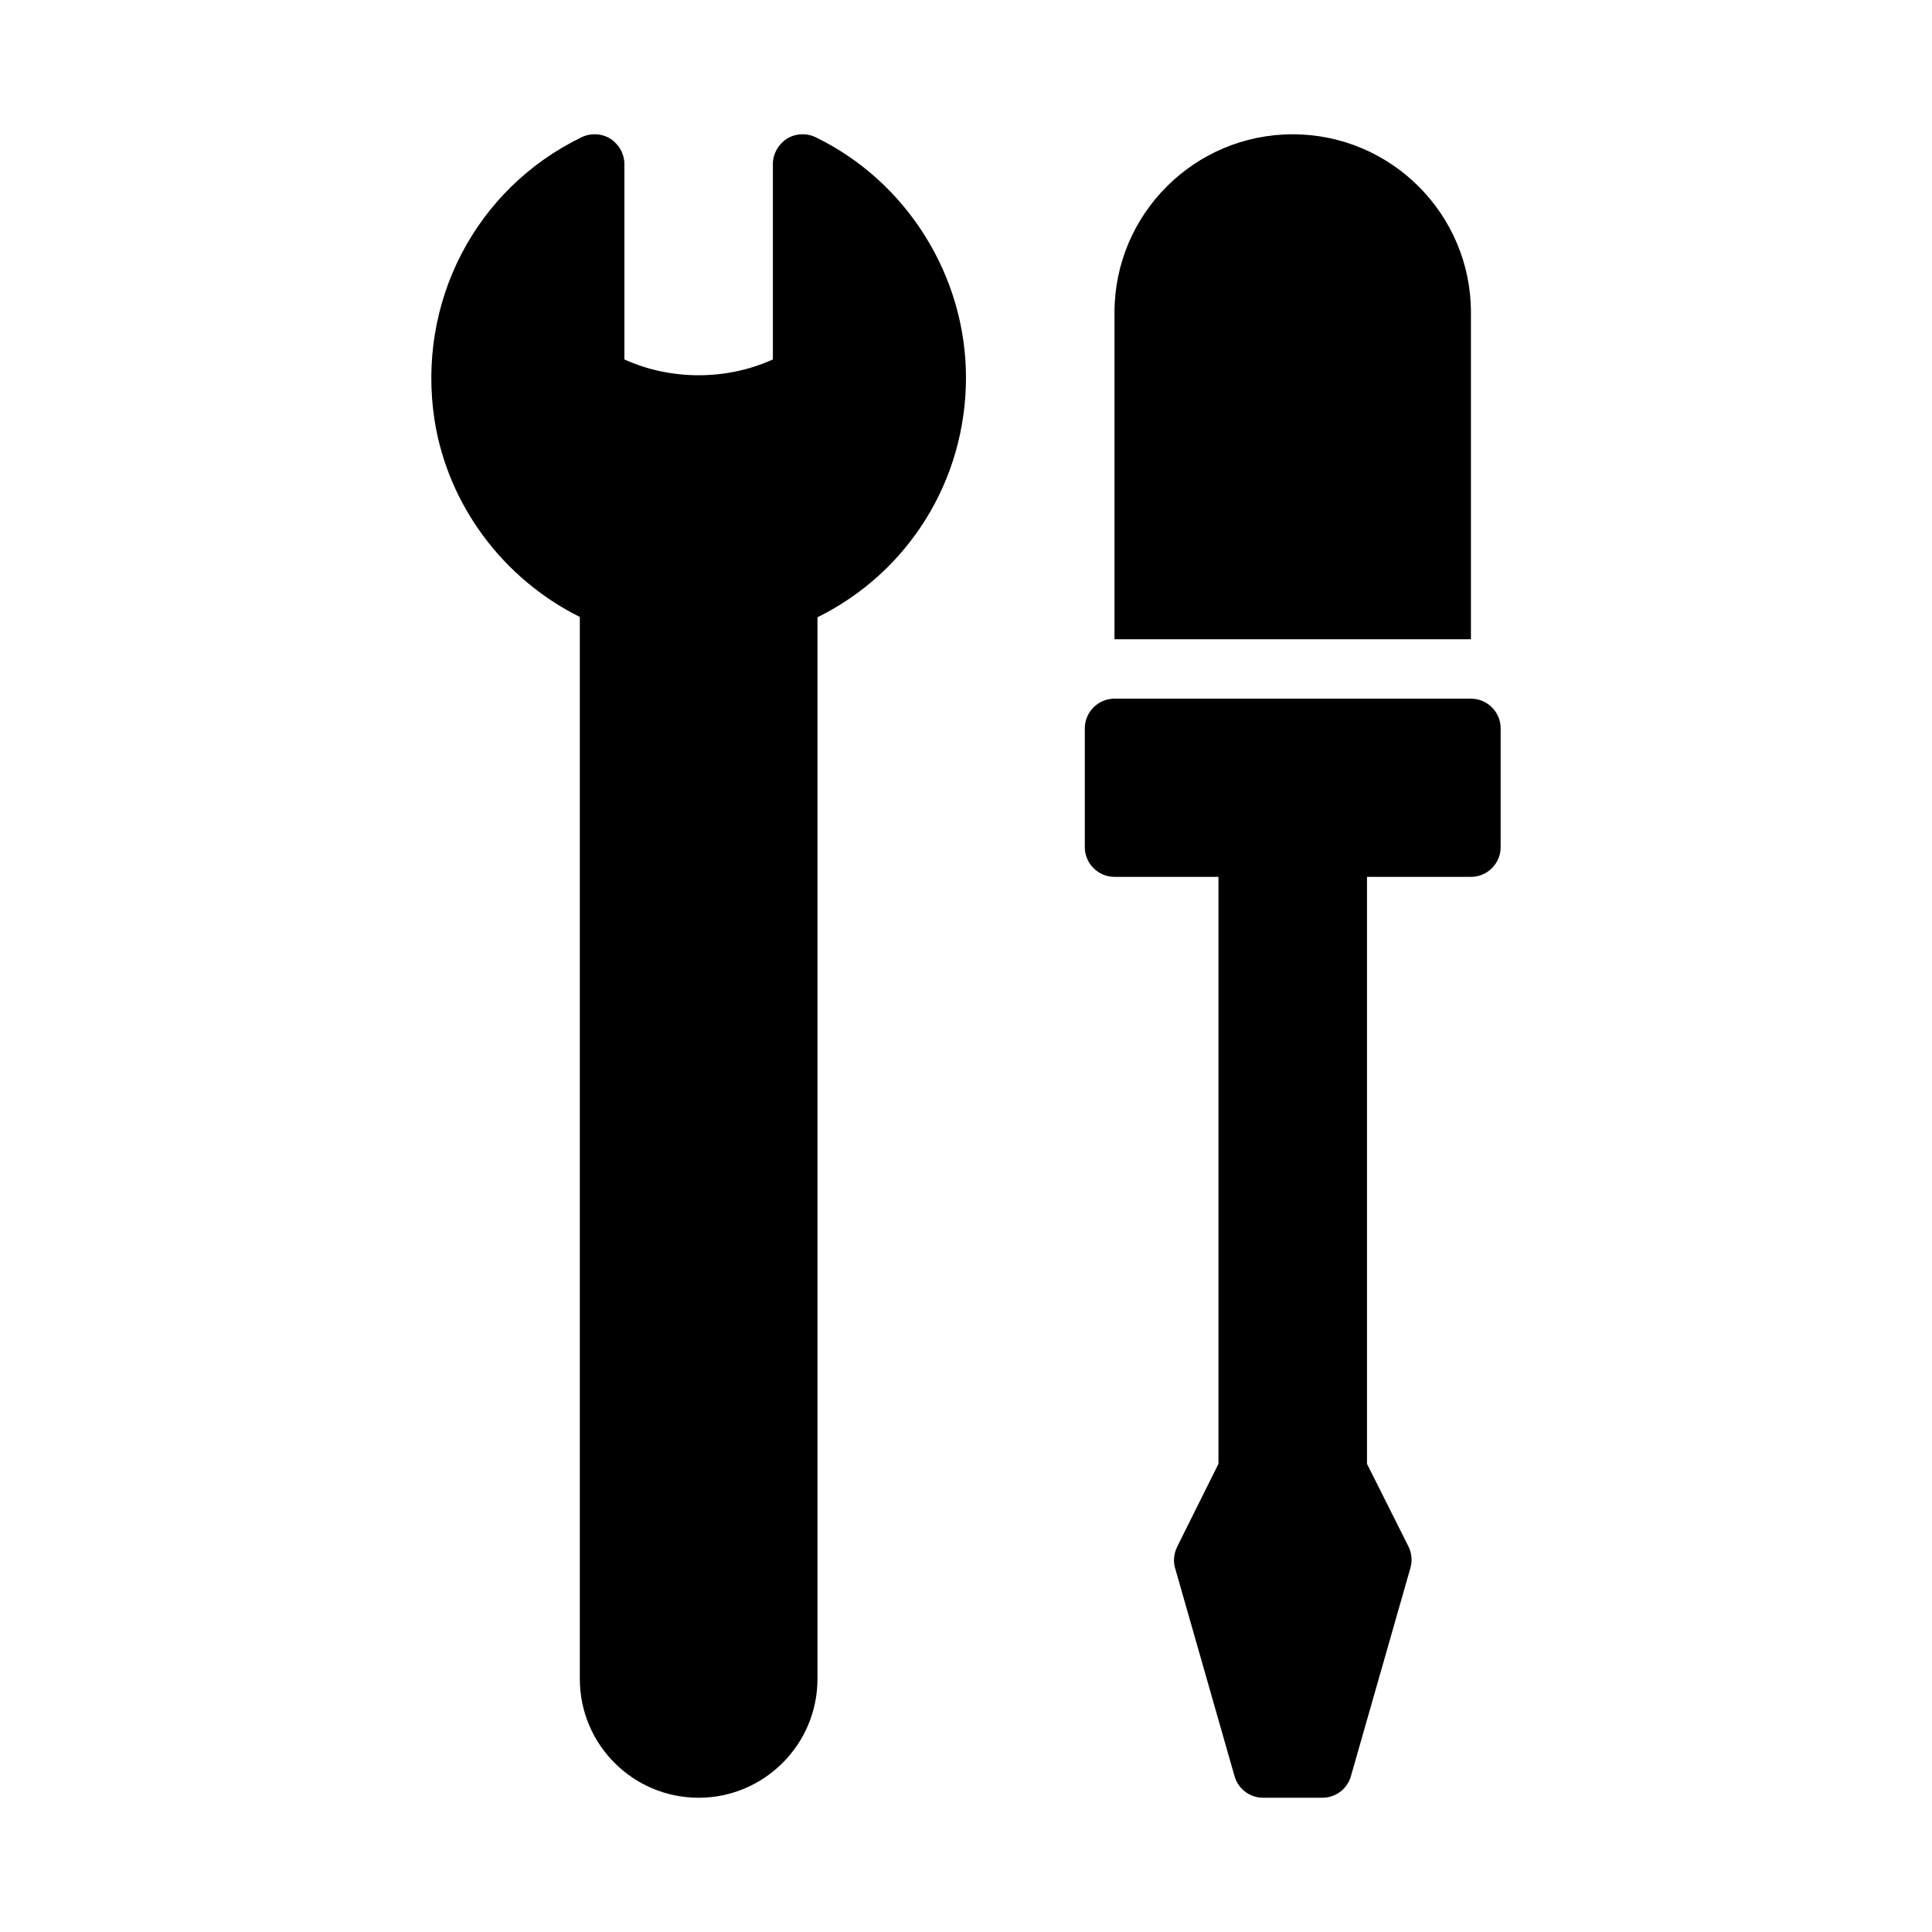 <?xml version="1.0" encoding="UTF-8"?>
<!-- Uploaded to: ICON Repo, www.svgrepo.com, Generator: ICON Repo Mixer Tools -->
<svg fill="#000000" width="800px" height="800px" version="1.1" viewBox="144 144 512 512" xmlns="http://www.w3.org/2000/svg">
 <g>
  <path d="m360.16 180.37c-2.441-1.18-5.352-1.023-7.637 0.395-2.281 1.496-3.699 4.016-3.699 6.691v51.797c-12.281 5.59-27.078 5.59-39.359 0v-51.797c0-2.676-1.418-5.195-3.699-6.691-2.281-1.418-5.195-1.574-7.637-0.395-28.102 13.617-43.77 43.77-38.965 75.02 3.543 22.434 18.105 41.957 38.496 52.113v281.43c0 17.398 14.09 31.488 31.488 31.488 17.32 0 31.488-14.09 31.488-31.488v-281.35c24.09-11.887 39.359-36.289 39.359-63.527-0.004-26.922-15.672-51.957-39.836-63.684z"/>
  <path d="m518.07 313.41h15.742v-86.594c0-26.055-21.176-47.23-47.23-47.23-26.055 0-47.23 21.176-47.23 47.23v86.594z"/>
  <path d="m533.82 329.15h-94.465c-4.328 0-7.871 3.543-7.871 7.871v31.488c0 4.328 3.543 7.871 7.871 7.871h27.551v155.55l-10.941 21.965c-0.867 1.812-1.102 3.777-0.551 5.668l15.742 55.105c0.945 3.387 4.016 5.746 7.559 5.746h15.742c3.543 0 6.613-2.363 7.559-5.746l15.742-55.105c0.551-1.891 0.395-3.856-0.473-5.668l-11.02-21.965v-155.55h27.551c4.328 0 7.871-3.543 7.871-7.871v-31.488c0.004-4.328-3.539-7.871-7.867-7.871z"/>
 </g>
</svg>